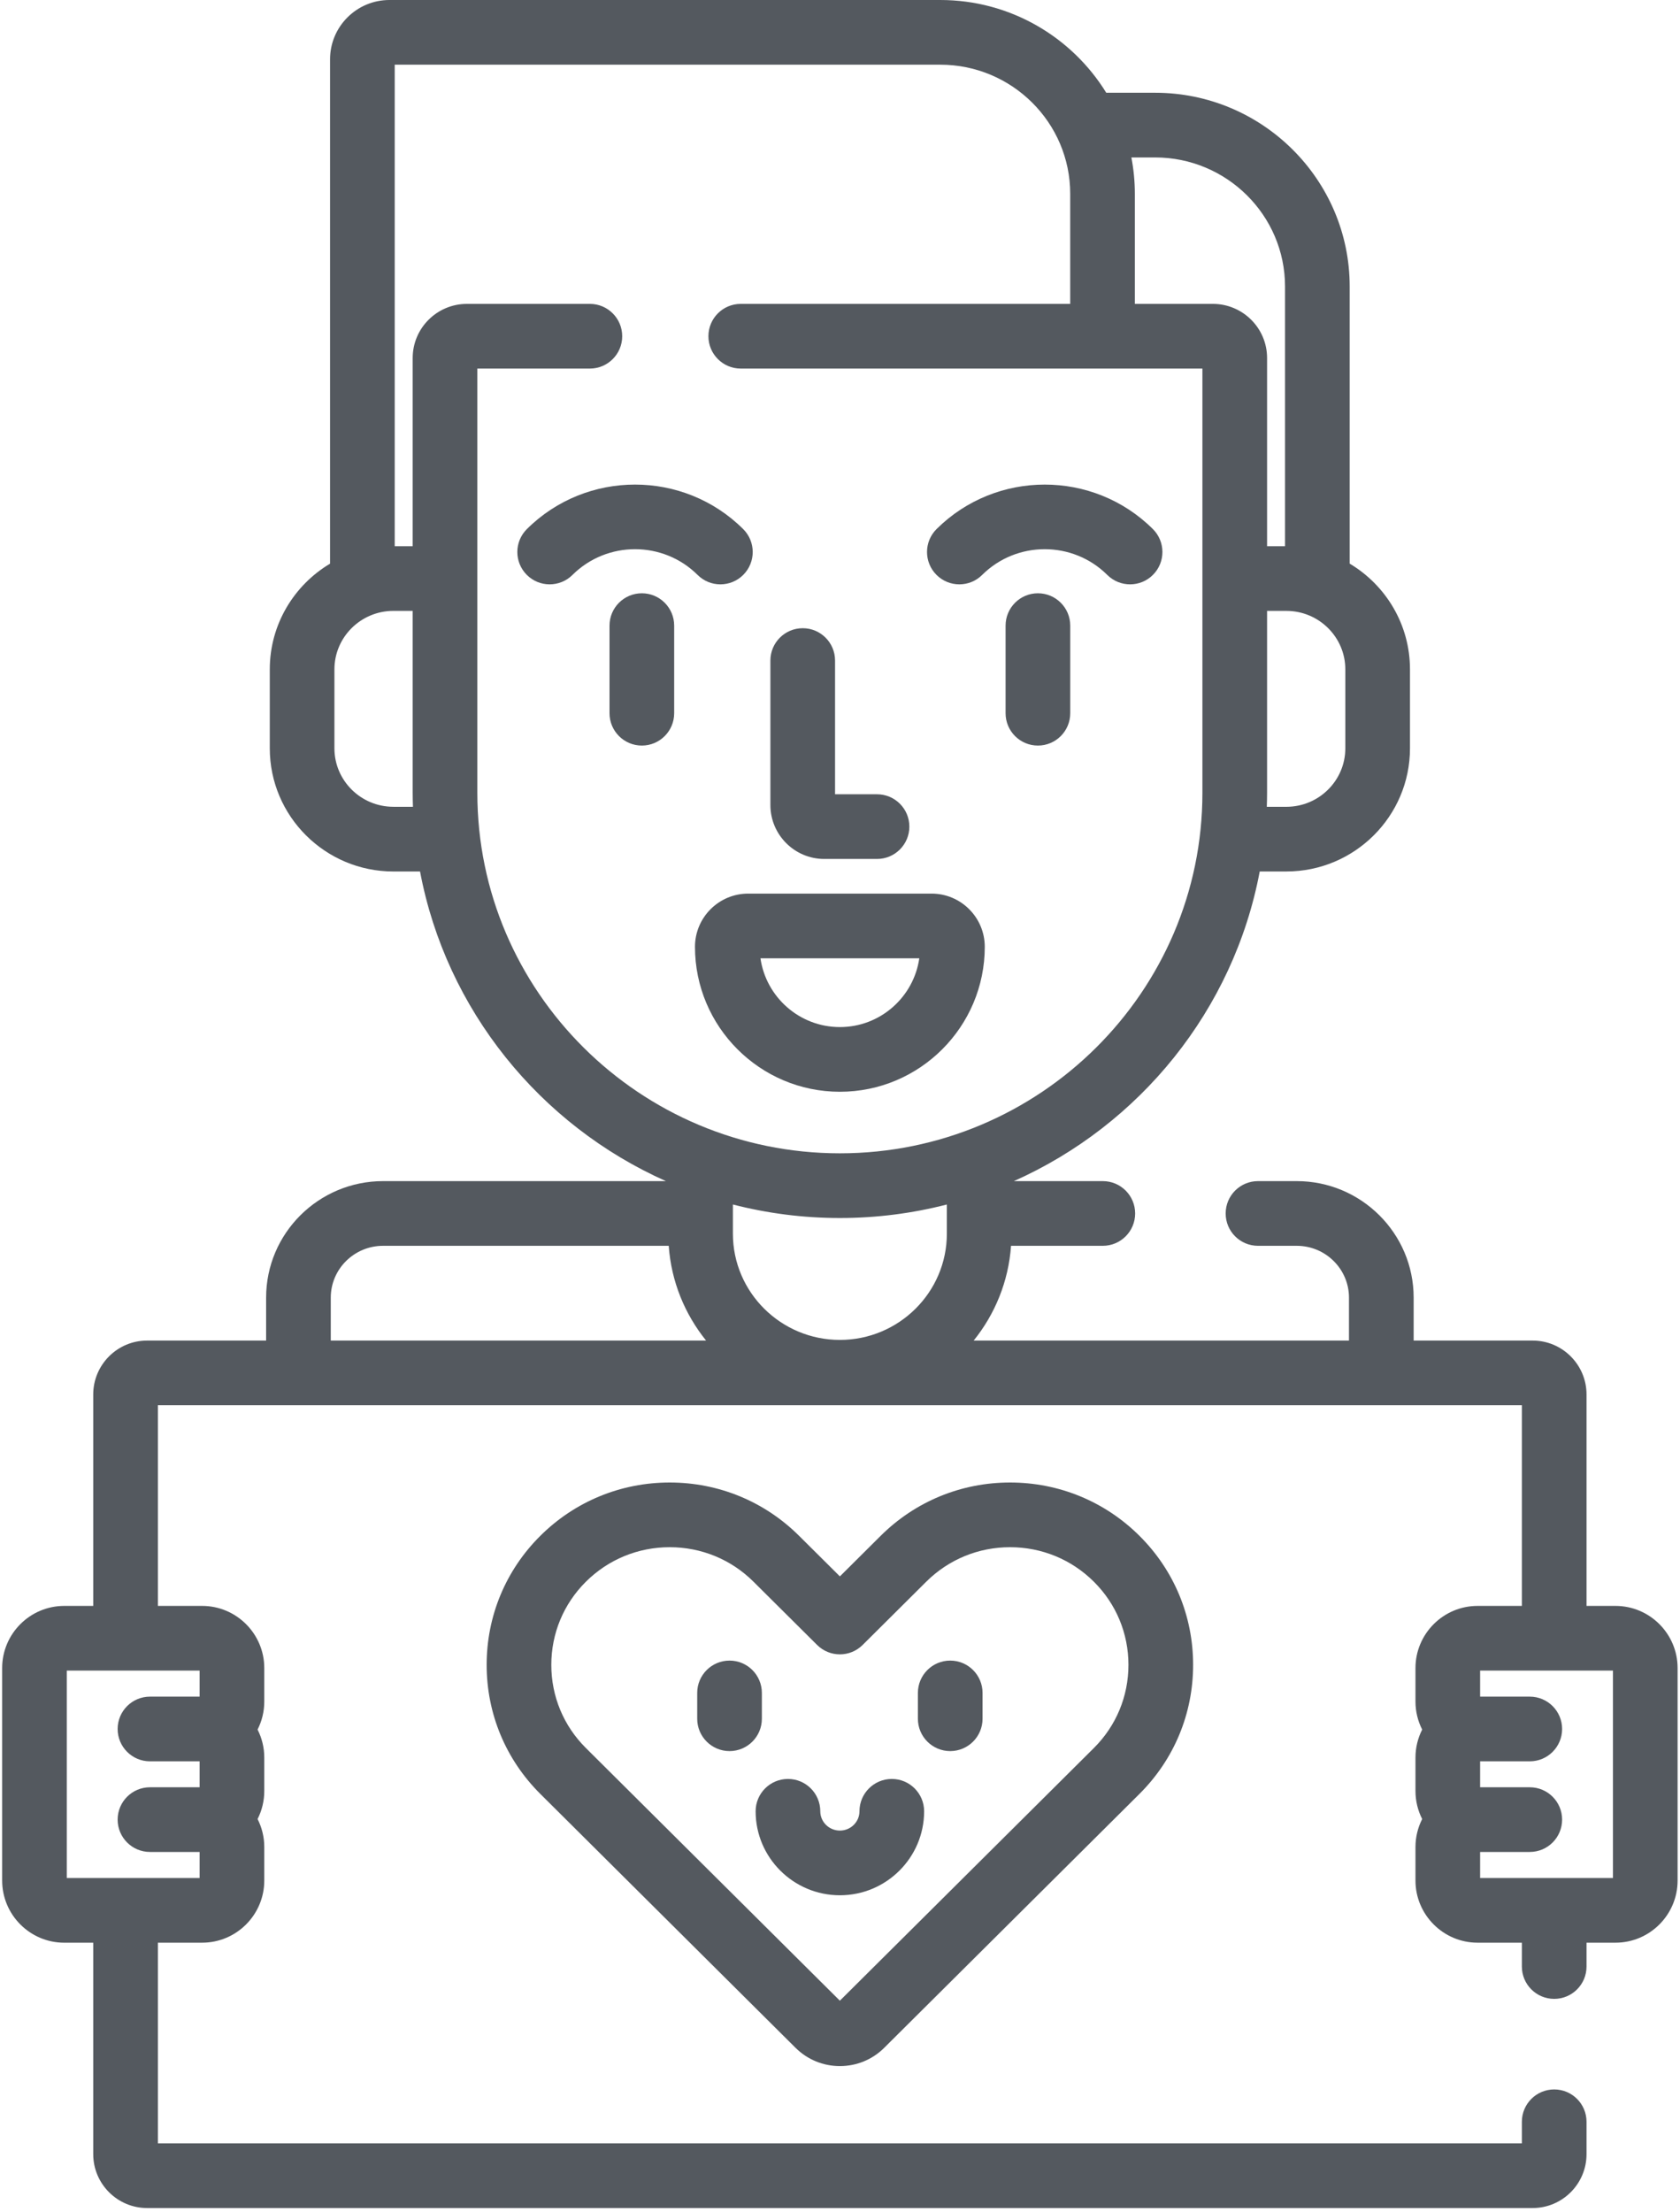 <?xml version="1.0" encoding="UTF-8"?> <svg xmlns="http://www.w3.org/2000/svg" xmlns:xlink="http://www.w3.org/1999/xlink" width="389px" height="512px" viewBox="0 0 389 512"><title>organization</title><desc>Created with Sketch.</desc><g id="Page-1" stroke="none" stroke-width="1" fill="none" fill-rule="evenodd"><g id="organization" fill="#54595F" fill-rule="nonzero"><path d="M190.859,198.789 L203.074,198.789 C207.206,198.789 210.559,195.44 210.559,191.304 C210.559,187.167 207.206,183.818 203.074,183.818 L193.354,183.818 L193.354,152.871 C193.354,148.734 190.005,145.385 185.869,145.385 C181.736,145.385 178.383,148.734 178.383,152.871 L178.383,186.313 C178.383,193.191 183.982,198.789 190.859,198.789 Z" id="Path"></path><path d="M161.529,133.058 C162.988,134.512 164.898,135.237 166.804,135.237 C168.726,135.237 170.652,134.5 172.114,133.03 C175.027,130.098 175.015,125.358 172.083,122.445 C158.274,108.714 135.806,108.714 121.997,122.445 C119.065,125.358 119.05,130.098 121.966,133.03 C124.882,135.962 129.619,135.974 132.551,133.058 C140.539,125.116 153.541,125.116 161.529,133.058 Z" id="Path"></path><path d="M222.134,135.237 C224.045,135.237 225.951,134.512 227.413,133.058 C235.401,125.116 248.4,125.116 256.392,133.061 C259.324,135.974 264.064,135.962 266.977,133.026 C269.893,130.095 269.877,125.358 266.946,122.441 C253.136,108.714 230.665,108.718 216.855,122.445 C213.924,125.358 213.912,130.098 216.828,133.03 C218.29,134.5 220.212,135.237 222.134,135.237 L222.134,135.237 Z" id="Path"></path><path d="M148.617,137.303 C144.485,137.303 141.132,140.656 141.132,144.789 L141.132,165.062 C141.132,169.194 144.485,172.547 148.617,172.547 C152.754,172.547 156.103,169.194 156.103,165.062 L156.103,144.789 C156.103,140.656 152.754,137.303 148.617,137.303 Z" id="Path"></path><path d="M240.325,137.303 C236.189,137.303 232.84,140.656 232.84,144.789 L232.84,165.062 C232.84,169.194 236.189,172.547 240.325,172.547 C244.458,172.547 247.811,169.194 247.811,165.062 L247.811,144.789 C247.811,140.656 244.462,137.303 240.325,137.303 Z" id="Path"></path><path d="M228.021,219.121 C228.021,212.329 222.497,206.809 215.709,206.809 L173.233,206.809 C166.446,206.809 160.921,212.329 160.921,219.121 C160.921,237.62 175.97,252.669 194.469,252.669 C212.972,252.669 228.021,237.62 228.021,219.121 Z M176.083,221.779 L212.859,221.779 C211.569,230.766 203.814,237.698 194.473,237.698 C185.128,237.698 177.378,230.766 176.083,221.779 Z" id="Shape"></path><path d="M203.908,355.445 L194.473,364.825 L185.035,355.445 C177.027,347.48 166.387,343.098 155.069,343.098 C143.752,343.098 133.108,347.484 125.1,355.445 C117.093,363.406 112.683,374.011 112.683,385.301 C112.683,396.592 117.093,407.192 125.1,415.157 L184.208,473.93 C186.957,476.655 190.602,478.156 194.473,478.156 C198.348,478.156 201.998,476.651 204.738,473.926 L263.846,415.157 C271.854,407.192 276.263,396.592 276.263,385.301 C276.263,374.011 271.854,363.406 263.842,355.441 C255.838,347.48 245.191,343.098 233.877,343.098 C222.559,343.098 211.92,347.48 203.908,355.445 L203.908,355.445 Z M261.289,385.301 C261.289,392.576 258.446,399.41 253.288,404.541 L194.469,463.021 L135.654,404.541 C130.492,399.41 127.654,392.576 127.654,385.301 C127.654,378.026 130.496,371.192 135.658,366.061 C140.839,360.907 147.732,358.069 155.069,358.069 C162.403,358.069 169.296,360.907 174.477,366.061 L189.194,380.689 C192.115,383.594 196.828,383.594 199.748,380.689 L214.462,366.061 C219.647,360.907 226.544,358.069 233.873,358.069 C241.21,358.069 248.103,360.907 253.285,366.061 C258.446,371.192 261.289,378.026 261.289,385.301 Z" id="Shape"></path><path d="M176.407,391.796 C176.407,387.66 173.058,384.311 168.921,384.311 C164.789,384.311 161.436,387.66 161.436,391.796 L161.436,397.769 C161.436,401.906 164.789,405.255 168.921,405.255 C173.058,405.255 176.407,401.906 176.407,397.769 L176.407,391.796 Z" id="Path"></path><path d="M220.021,384.311 C215.885,384.311 212.536,387.66 212.536,391.796 L212.536,397.769 C212.536,401.906 215.885,405.255 220.021,405.255 C224.154,405.255 227.507,401.906 227.507,397.769 L227.507,391.796 C227.507,387.66 224.154,384.311 220.021,384.311 Z" id="Path"></path><path d="M206.493,411.703 C202.36,411.703 199.007,415.052 199.007,419.188 C199.007,421.652 196.972,423.652 194.473,423.652 C191.97,423.652 189.935,421.648 189.935,419.188 C189.935,415.052 186.582,411.703 182.45,411.703 C178.317,411.703 174.964,415.052 174.964,419.188 C174.964,429.906 183.717,438.623 194.473,438.623 C205.226,438.623 213.978,429.906 213.978,419.188 C213.978,415.052 210.625,411.703 206.493,411.703 L206.493,411.703 Z" id="Path"></path><path d="M374.057,371.656 L367.356,371.656 L367.356,322.724 C367.356,315.843 361.761,310.248 354.88,310.248 L327.328,310.248 L327.328,300.31 C327.328,285.441 315.18,273.347 300.252,273.347 L291.285,273.347 C287.148,273.347 283.799,276.696 283.799,280.833 C283.799,284.969 287.148,288.318 291.285,288.318 L300.252,288.318 C306.926,288.318 312.353,293.698 312.353,300.31 L312.353,310.248 L225.452,310.248 C230.372,304.154 233.518,296.583 234.103,288.318 L255.355,288.318 C259.487,288.318 262.84,284.969 262.84,280.833 C262.84,276.696 259.487,273.347 255.355,273.347 L234.754,273.347 C263.912,260.365 285.636,233.741 291.686,201.686 L297.858,201.686 C313.64,201.686 326.478,188.902 326.478,173.187 L326.478,154.91 C326.478,144.527 320.872,135.428 312.517,130.442 L312.517,66.308 C312.517,41.583 292.302,21.466 267.46,21.466 L256.15,21.466 C248.22,8.6 233.959,-1.13686838e-13 217.717,-1.13686838e-13 L90.172,-1.13686838e-13 C82.593,-1.13686838e-13 76.426,6.152 76.426,13.712 L76.426,130.445 C68.071,135.428 62.468,144.527 62.468,154.91 L62.468,173.187 C62.468,188.902 75.307,201.69 91.088,201.69 L97.26,201.69 C103.311,233.741 125.034,260.365 154.188,273.347 L88.695,273.347 C73.763,273.347 61.618,285.445 61.618,300.31 L61.618,310.248 L34.063,310.248 C27.181,310.248 21.587,315.846 21.587,322.724 L21.587,371.656 L14.885,371.656 C6.951,371.656 0.499,378.108 0.499,386.042 L0.499,435.212 C0.499,443.146 6.951,449.602 14.885,449.602 L21.587,449.602 L21.587,498.53 C21.587,505.411 27.181,511.006 34.063,511.006 L354.88,511.006 C361.761,511.006 367.356,505.411 367.356,498.53 L367.356,491.045 C367.356,486.908 364.007,483.559 359.87,483.559 C355.738,483.559 352.385,486.908 352.385,491.045 L352.385,496.035 L36.558,496.035 L36.558,449.598 L46.803,449.598 C54.737,449.598 61.193,443.146 61.193,435.212 L61.193,427.45 C61.193,425.157 60.64,422.947 59.642,420.982 C60.64,419.009 61.193,416.802 61.193,414.51 L61.193,406.744 C61.193,404.451 60.64,402.245 59.642,400.276 C60.64,398.307 61.193,396.097 61.193,393.808 L61.193,386.042 C61.193,378.112 54.737,371.656 46.803,371.656 L36.558,371.656 L36.558,325.219 L352.385,325.219 L352.385,371.656 L342.139,371.656 C334.205,371.656 327.749,378.112 327.749,386.042 L327.749,393.808 C327.749,396.097 328.303,398.307 329.301,400.276 C328.303,402.245 327.749,404.451 327.749,406.744 L327.749,414.51 C327.749,416.802 328.303,419.009 329.301,420.982 C328.303,422.951 327.749,425.157 327.749,427.45 L327.749,435.212 C327.749,443.146 334.205,449.598 342.139,449.598 L352.385,449.598 L352.385,455.115 C352.385,459.251 355.738,462.6 359.87,462.6 C364.007,462.6 367.356,459.251 367.356,455.115 L367.356,449.598 L374.057,449.598 C381.991,449.598 388.444,443.146 388.444,435.212 L388.444,386.042 C388.444,378.108 381.991,371.656 374.057,371.656 L374.057,371.656 Z M46.223,386.627 L46.223,392.654 L34.725,392.654 C30.593,392.654 27.24,396.003 27.24,400.139 C27.24,404.272 30.593,407.625 34.725,407.625 L46.223,407.625 L46.223,413.629 L34.725,413.629 C30.593,413.629 27.24,416.978 27.24,421.114 C27.24,425.251 30.593,428.6 34.725,428.6 L46.223,428.6 L46.223,434.627 L15.47,434.627 L15.47,386.627 L46.223,386.627 Z M311.507,154.91 L311.507,173.187 C311.507,180.645 305.382,186.719 297.858,186.719 L293.328,186.719 C293.363,185.647 293.39,184.571 293.39,183.491 L293.39,141.381 L297.858,141.381 C305.382,141.381 311.507,147.448 311.507,154.91 L311.507,154.91 Z M267.46,36.437 C284.049,36.437 297.546,49.837 297.546,66.308 L297.546,126.41 L293.39,126.41 L293.39,82.854 C293.39,75.946 287.757,70.328 280.833,70.328 L262.774,70.328 L262.774,44.842 C262.774,41.969 262.489,39.162 261.967,36.437 L267.46,36.437 Z M91.088,186.715 C83.56,186.715 77.435,180.645 77.435,173.187 L77.435,154.91 C77.435,147.448 83.56,141.377 91.088,141.377 L95.556,141.377 L95.556,183.491 C95.556,184.571 95.58,185.643 95.615,186.715 L91.088,186.715 Z M110.527,183.491 L110.527,85.299 L136.586,85.299 C140.718,85.299 144.071,81.946 144.071,77.813 C144.071,73.677 140.718,70.328 136.586,70.328 L108.114,70.328 C101.19,70.328 95.556,75.946 95.556,82.854 L95.556,126.41 L91.396,126.41 L91.396,14.971 L217.717,14.971 C234.306,14.971 247.803,28.371 247.803,44.842 L247.803,70.328 L171.518,70.328 C167.381,70.328 164.032,73.677 164.032,77.813 C164.032,81.946 167.381,85.299 171.518,85.299 L278.415,85.299 L278.415,183.491 C278.415,229.491 240.758,266.914 194.473,266.914 C148.184,266.914 110.527,229.491 110.527,183.491 Z M76.589,310.248 L76.589,300.31 C76.589,293.698 82.02,288.318 88.695,288.318 L154.843,288.318 C155.428,296.583 158.57,304.15 163.494,310.248 L76.589,310.248 Z M219.241,285.511 C219.241,299.067 208.13,310.096 194.473,310.096 C180.812,310.096 169.701,299.067 169.701,285.511 L169.701,278.758 C177.623,280.797 185.923,281.885 194.473,281.885 C203.023,281.885 211.323,280.797 219.241,278.758 L219.241,285.511 Z M373.473,434.627 L342.72,434.627 L342.72,428.6 L354.217,428.6 C358.35,428.6 361.703,425.251 361.703,421.114 C361.703,416.978 358.35,413.629 354.217,413.629 L342.72,413.629 L342.72,407.625 L354.217,407.625 C358.35,407.625 361.703,404.272 361.703,400.139 C361.703,396.003 358.35,392.654 354.217,392.654 L342.72,392.654 L342.72,386.627 L373.473,386.627 L373.473,434.627 Z" id="Shape"></path></g></g></svg> 